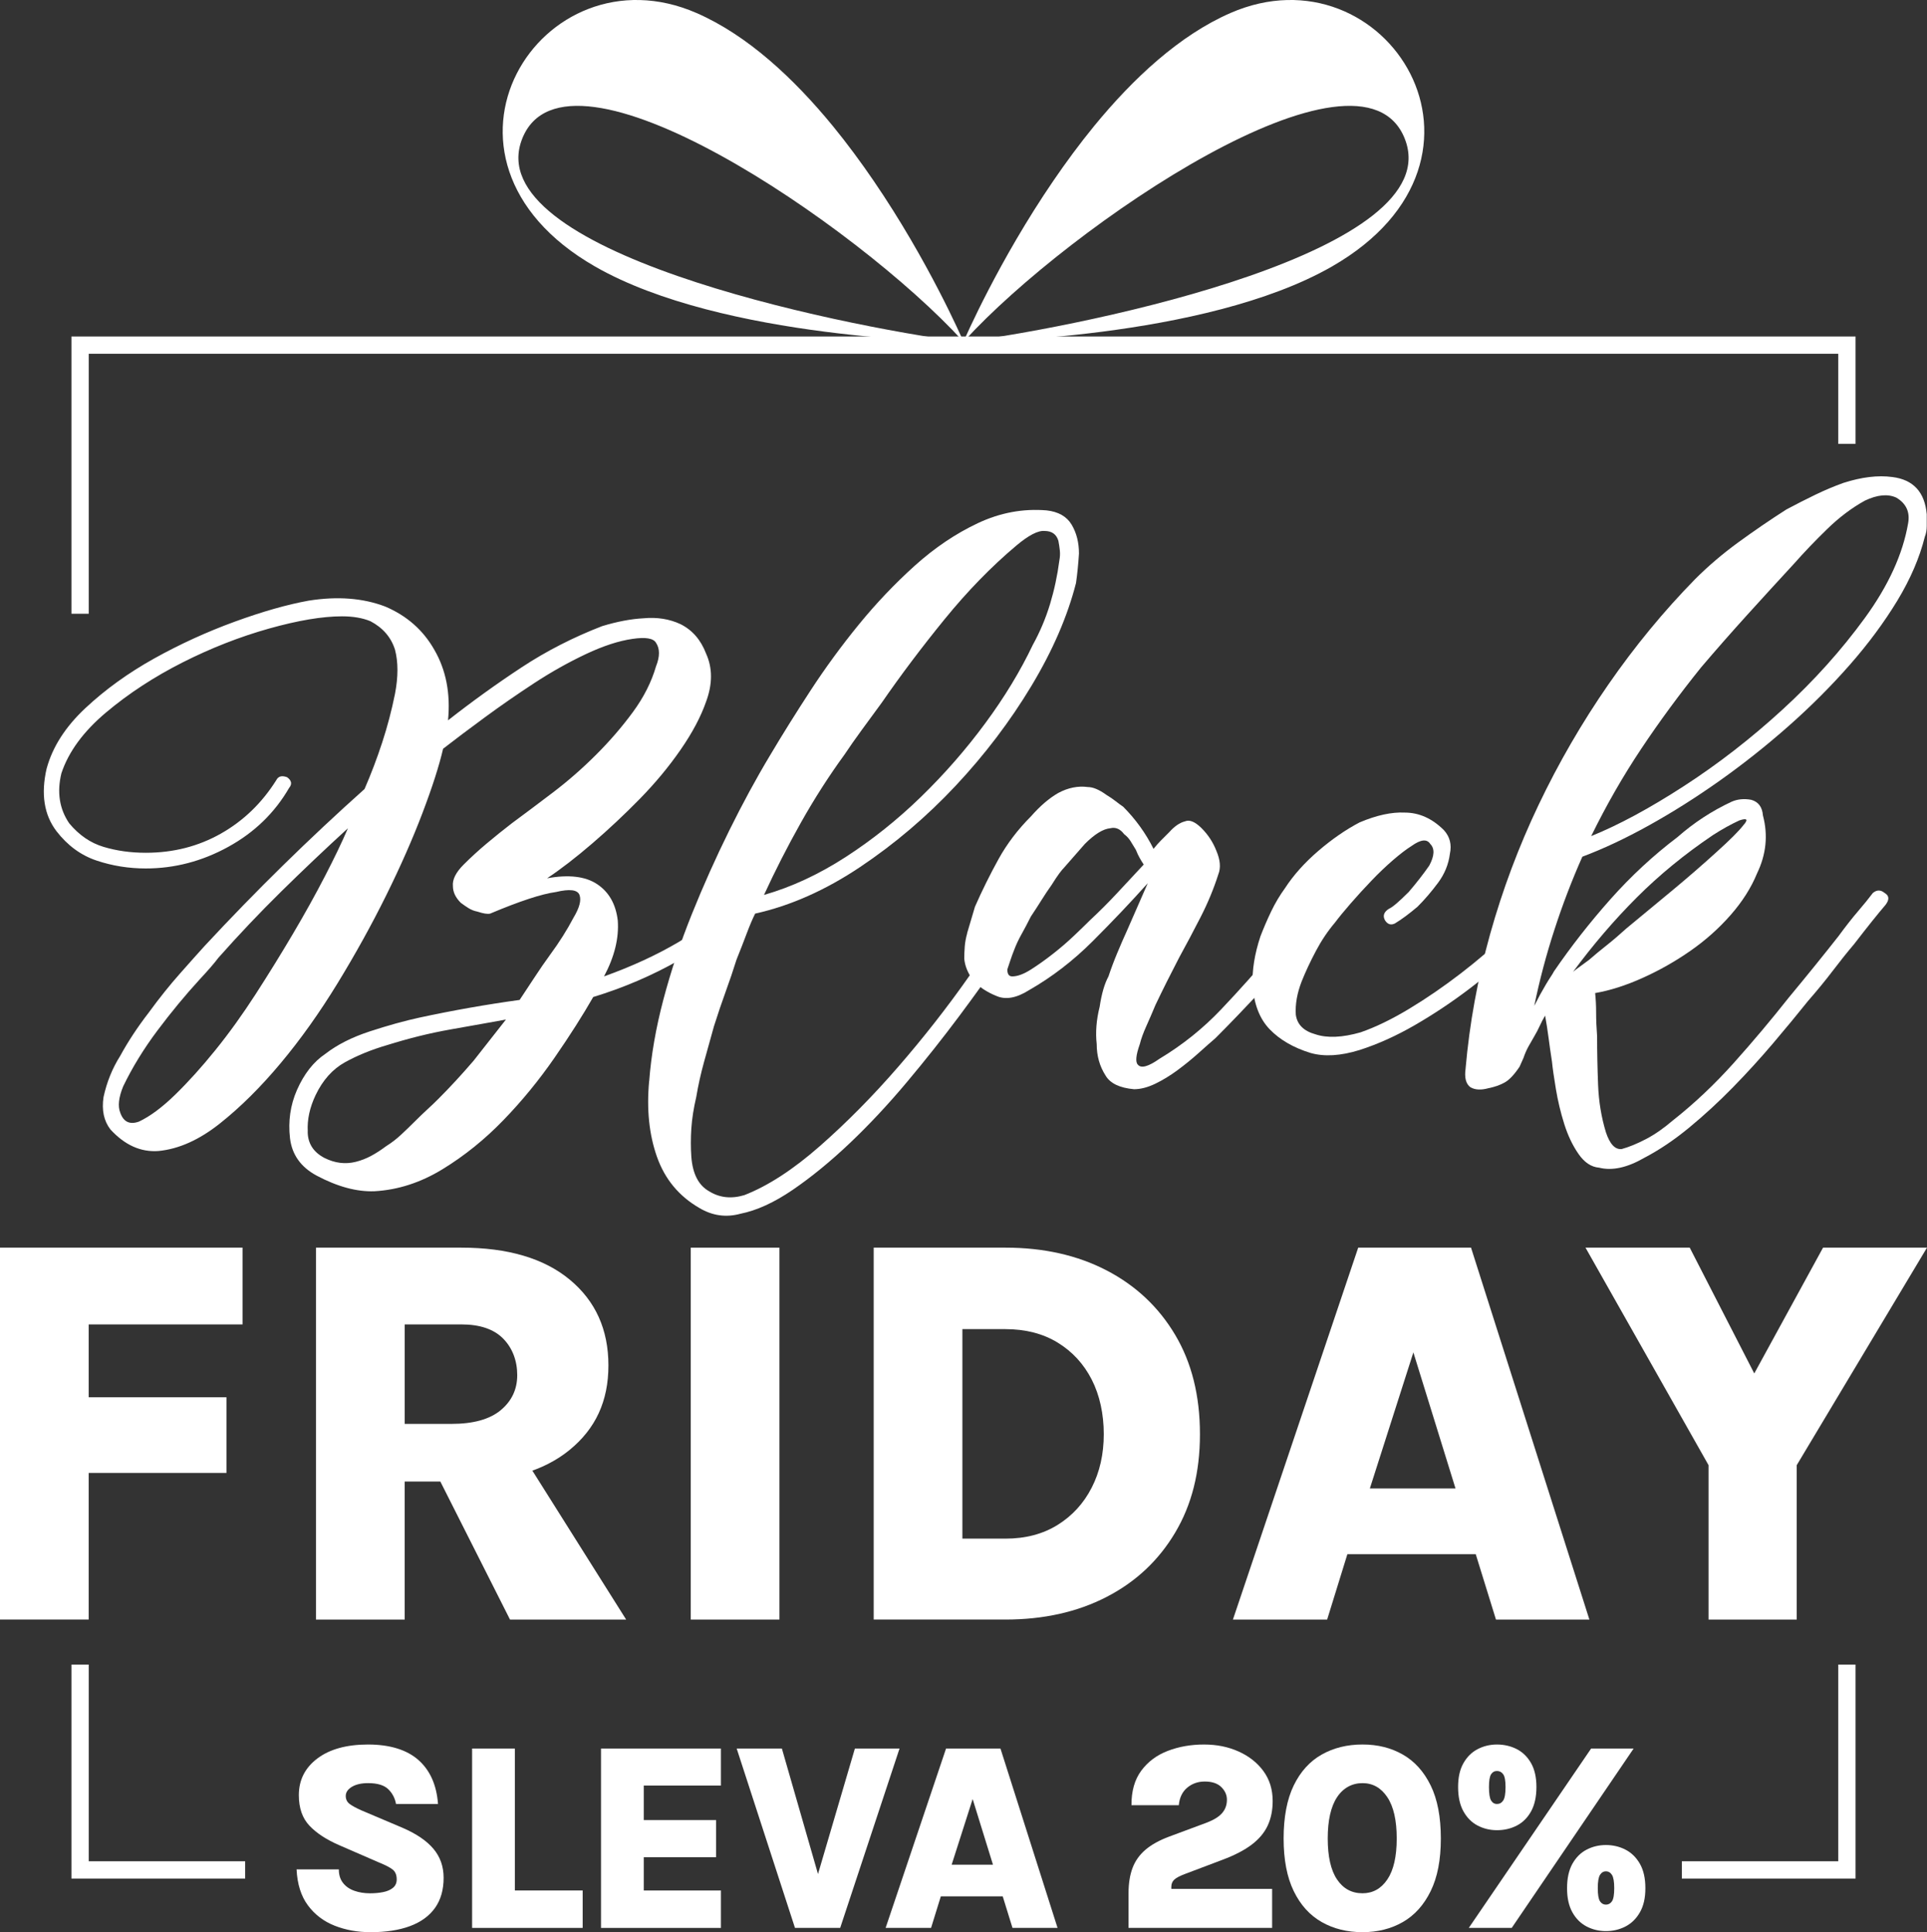 <svg xmlns="http://www.w3.org/2000/svg" id="uuid-29e76f05-92f8-4c7d-b556-37d1612551c7" data-name="Vrstva 2" viewBox="0 0 1020.7 1023.65"><rect x="0" y="0" width="1020.7" height="1023.65" fill="#333333" stroke="none"/><defs><style>      .uuid-859c62b5-c2b8-4c1a-b5a0-1407f964ef32 {        fill: #fff;        stroke-width: 0px;      }    </style></defs><g id="uuid-4c20a825-b888-4d0c-8a09-e1d196dffd85" data-name="Layer 1"><g><path class="uuid-859c62b5-c2b8-4c1a-b5a0-1407f964ef32" d="m196.18,1023.65c-6.8,0-13.1-1.14-18.91-3.43-5.81-2.29-10.53-5.88-14.16-10.76-3.64-4.89-5.64-11.25-6.02-19.08h22.38c0,2.88.73,5.26,2.2,7.15,1.46,1.89,3.46,3.28,5.98,4.18,2.52.9,5.32,1.35,8.39,1.35,2.45,0,4.76-.21,6.9-.64,2.15-.42,3.88-1.18,5.21-2.27,1.32-1.09,1.98-2.57,1.98-4.46,0-2.31-.7-4.04-2.09-5.17-1.39-1.13-3.91-2.43-7.54-3.9l-20.68-8.99c-6.8-2.93-12.09-6.37-15.86-10.34-3.78-3.97-5.67-9.37-5.67-16.22,0-8.03,3.27-14.5,9.81-19.44,6.54-4.93,15.5-7.4,26.87-7.4s20.44,2.73,26.63,8.18c6.18,5.45,9.65,13.23,10.41,23.33h-22.24c-.57-3.12-1.95-5.74-4.14-7.86-2.2-2.12-5.75-3.19-10.66-3.19-3.54,0-6.4.65-8.57,1.95-2.17,1.3-3.26,2.92-3.26,4.85,0,1.79.7,3.21,2.09,4.25,1.39,1.04,3.48,2.17,6.27,3.4l21.88,9.28c7.27,3.16,12.69,6.87,16.25,11.12,3.56,4.25,5.35,9.35,5.35,15.3,0,6.37-1.52,11.7-4.57,15.97-3.05,4.27-7.46,7.48-13.24,9.63-5.78,2.15-12.78,3.22-21,3.22Z"></path><path class="uuid-859c62b5-c2b8-4c1a-b5a0-1407f964ef32" d="m272.73,926.35v75.21h35.9v19.83h-58.56v-95.03h22.66Z"></path><path class="uuid-859c62b5-c2b8-4c1a-b5a0-1407f964ef32" d="m318.34,1021.39v-95.03h63.52v19.62h-40.86v18.27h38.31v19.69h-38.31v17.63h40.86v19.83h-63.52Z"></path><path class="uuid-859c62b5-c2b8-4c1a-b5a0-1407f964ef32" d="m432.28,996.25l20.54-69.89h23.65l-31.44,95.03h-23.94l-30.88-95.03h23.94l20.11,69.89h-1.98Z"></path><path class="uuid-859c62b5-c2b8-4c1a-b5a0-1407f964ef32" d="m469.1,1021.39l32.01-95.03h28.82l30.24,95.03h-23.87l-5.17-16.71h-32.79l-5.17,16.71h-24.08Zm34.98-33.5h21.88l-10.76-34.77-11.12,34.77Z"></path><path class="uuid-859c62b5-c2b8-4c1a-b5a0-1407f964ef32" d="m597.77,1021.39v-18.41c0-5.14.71-9.6,2.12-13.35s3.71-6.98,6.87-9.67c3.16-2.69,7.34-5,12.53-6.94l20.18-7.51c3.63-1.42,6.28-3.09,7.93-5.03,1.65-1.93,2.48-4.27,2.48-7.01,0-2.5-.99-4.73-2.97-6.69-1.98-1.96-4.91-2.94-8.78-2.94-3.59,0-6.68,1.09-9.28,3.26-2.6,2.17-4.08,5.26-4.46,9.28h-25.07c-.05-7.46,1.69-13.56,5.21-18.31,3.52-4.74,8.2-8.24,14.06-10.48,5.85-2.24,12.23-3.36,19.12-3.36s12.81,1.23,18.31,3.68c5.5,2.46,9.89,5.91,13.17,10.37,3.28,4.46,4.92,9.76,4.92,15.9,0,4.86-.87,9.18-2.62,12.96-1.75,3.78-4.56,7.14-8.43,10.09-3.87,2.95-9.02,5.63-15.44,8.04l-20.04,7.58c-2.74,1.04-4.62,2.04-5.63,3.01-1.02.97-1.52,2.23-1.52,3.79v1.06h53.39v20.68h-76.05Z"></path><path class="uuid-859c62b5-c2b8-4c1a-b5a0-1407f964ef32" d="m721.69,1023.65c-8.12,0-15.33-1.79-21.63-5.38-6.3-3.59-11.24-9.05-14.8-16.39-3.57-7.34-5.35-16.63-5.35-27.87s1.78-20.74,5.35-28.08c3.56-7.34,8.5-12.79,14.8-16.36,6.3-3.56,13.51-5.35,21.63-5.35s15.15,1.78,21.39,5.35c6.23,3.56,11.14,9.02,14.73,16.36s5.38,16.7,5.38,28.08-1.79,20.53-5.38,27.87c-3.59,7.34-8.5,12.81-14.73,16.39-6.23,3.59-13.36,5.38-21.39,5.38Zm0-20.61c5.48,0,9.87-2.44,13.17-7.33,3.3-4.89,4.96-12.12,4.96-21.7s-1.65-16.87-4.96-21.85c-3.31-4.98-7.7-7.47-13.17-7.47s-10.21,2.49-13.49,7.47c-3.28,4.98-4.92,12.26-4.92,21.85s1.64,16.82,4.92,21.7c3.28,4.89,7.78,7.33,13.49,7.33Z"></path><path class="uuid-859c62b5-c2b8-4c1a-b5a0-1407f964ef32" d="m792.93,969.62c-3.68,0-7.09-.81-10.23-2.44s-5.65-4.14-7.54-7.54c-1.89-3.4-2.83-7.69-2.83-12.89s.94-9.31,2.83-12.64c1.89-3.33,4.4-5.81,7.54-7.44,3.14-1.63,6.55-2.44,10.23-2.44s7.32.81,10.48,2.44c3.16,1.63,5.69,4.11,7.58,7.44,1.89,3.33,2.83,7.54,2.83,12.64s-.94,9.49-2.83,12.89c-1.89,3.4-4.42,5.91-7.58,7.54-3.16,1.63-6.66,2.44-10.48,2.44Zm-14.94,51.77l64.8-95.03h22.52l-64.58,95.03h-22.73Zm14.94-65.65c1.37,0,2.47-.61,3.29-1.84s1.24-3.61,1.24-7.15c0-3.35-.41-5.61-1.24-6.76-.83-1.16-1.92-1.73-3.29-1.73s-2.36.58-3.12,1.73c-.76,1.16-1.13,3.41-1.13,6.76,0,3.54.38,5.92,1.13,7.15.75,1.23,1.79,1.84,3.12,1.84Zm57.71,67.34c-3.68,0-7.09-.81-10.23-2.44-3.14-1.63-5.65-4.13-7.54-7.51-1.89-3.38-2.83-7.64-2.83-12.78s.94-9.55,2.83-12.92c1.89-3.38,4.4-5.88,7.54-7.51,3.14-1.63,6.55-2.44,10.23-2.44s7.18.81,10.34,2.44c3.16,1.63,5.71,4.13,7.65,7.51,1.93,3.38,2.9,7.68,2.9,12.92s-.97,9.41-2.9,12.78c-1.94,3.38-4.49,5.88-7.65,7.51-3.16,1.63-6.61,2.44-10.34,2.44Zm0-14.02c1.32,0,2.38-.59,3.19-1.77.8-1.18,1.2-3.49,1.2-6.94s-.4-5.79-1.2-7.05c-.8-1.25-1.87-1.88-3.19-1.88s-2.37.63-3.15,1.88c-.78,1.25-1.17,3.6-1.17,7.05s.39,5.76,1.17,6.94c.78,1.18,1.83,1.77,3.15,1.77Z"></path></g><g><path class="uuid-859c62b5-c2b8-4c1a-b5a0-1407f964ef32" d="m0,858.03v-197.04h128.47v40.67H46.98v38.61h72.97v40.08H46.98v77.67H0Z"></path><path class="uuid-859c62b5-c2b8-4c1a-b5a0-1407f964ef32" d="m167.37,858.03v-197.04h76.94c24.66,0,43.83,5.65,57.48,16.96,13.65,11.31,20.48,26.45,20.48,45.44s-6.83,33.5-20.48,44.71c-13.65,11.21-32.82,16.81-57.48,16.81h-29.95v73.12h-46.98Zm46.98-103.66h24.67c11.65,0,20.38-2.42,26.21-7.27,5.82-4.84,8.74-11.03,8.74-18.57s-2.47-14.26-7.41-19.31c-4.94-5.04-12.36-7.56-22.24-7.56h-29.95v52.71Zm55.79,103.66l-48.01-95.14h49.63l59.9,95.14h-61.52Z"></path><path class="uuid-859c62b5-c2b8-4c1a-b5a0-1407f964ef32" d="m365.88,858.03v-197.04h46.98v197.04h-46.98Z"></path><path class="uuid-859c62b5-c2b8-4c1a-b5a0-1407f964ef32" d="m462.78,660.99h69.74c20.26,0,38.12,4.01,53.59,12.04,15.46,8.03,27.58,19.4,36.34,34.14,8.76,14.73,13.14,32.28,13.14,52.63s-4.38,37.47-13.14,52.2c-8.76,14.73-20.87,26.09-36.34,34.06-15.47,7.98-33.33,11.97-53.59,11.97h-69.74v-197.04Zm46.98,43.17v111h22.76c10.67,0,19.89-2.42,27.68-7.27,7.78-4.84,13.8-11.43,18.06-19.75,4.26-8.32,6.39-17.76,6.39-28.34s-2.13-20.6-6.39-28.92c-4.26-8.32-10.28-14.85-18.06-19.6-7.78-4.75-17.01-7.12-27.68-7.12h-22.76Z"></path><path class="uuid-859c62b5-c2b8-4c1a-b5a0-1407f964ef32" d="m653.06,858.03l66.36-197.04h59.76l62.69,197.04h-49.48l-10.72-34.65h-67.98l-10.72,34.65h-49.92Zm72.53-69.45h45.37l-22.32-72.09-23.05,72.09Z"></path><path class="uuid-859c62b5-c2b8-4c1a-b5a0-1407f964ef32" d="m839.81,660.99h55.21l37.88,73.85h-7.63l40.37-73.85h55.06l-69.01,115.26v81.78h-46.69v-81.78l-65.19-115.26Z"></path></g><g><path class="uuid-859c62b5-c2b8-4c1a-b5a0-1407f964ef32" d="m24.73,407.1c3.12-11.43,9.96-22.09,20.53-31.97,10.57-9.88,22.69-18.62,36.38-26.25,13.68-7.62,27.89-14.11,42.62-19.49,14.72-5.37,27.81-9.1,39.24-11.17,15.24-2.42,28.76-1.38,40.54,3.12,11.44,4.86,20.09,12.47,25.99,22.87,6.24,10.74,8.66,23.22,7.28,37.42,12.82-10.05,25.81-19.4,38.98-28.07,13.16-8.66,27.37-15.93,42.62-21.83,7.97-2.42,15.24-3.81,21.83-4.16,7.28-.69,13.85.35,19.75,3.12,6.24,3.12,10.74,8.32,13.51,15.59,3.46,7.63,3.46,16.11,0,25.47-2.78,7.98-7.28,16.46-13.51,25.47-6.24,9.01-13.43,17.67-21.57,25.99-8.15,8.32-16.55,16.2-25.21,23.65-8.67,7.46-16.63,13.6-23.91,18.45,11.43-2.08,20.27-1.04,26.51,3.12,6.24,4.16,9.88,10.57,10.91,19.23.69,9.36-1.74,19.23-7.28,29.63,14.55-5.2,27.72-11.26,39.5-18.19,11.78-6.93,23.04-15.93,33.78-27.03,2.08-2.08,4.16-2.08,6.24,0,2.08,2.08,2.08,4.16,0,6.24-12.13,12.13-25.39,22.27-39.76,30.41-14.38,8.15-29.55,14.64-45.48,19.49-5.55,9.7-12.39,20.45-20.53,32.22-8.15,11.78-17.15,22.79-27.03,33-9.88,10.22-20.62,18.89-32.23,25.99-11.61,7.11-23.65,11-36.12,11.69-9.36.35-19.58-2.42-30.67-8.32-8.32-4.5-12.99-11.08-14.03-19.75-1.04-9.01.17-17.49,3.64-25.47,3.81-8.66,8.84-15.07,15.07-19.23,6.24-4.85,14.11-8.84,23.65-11.95,9.53-3.12,18.27-5.54,26.25-7.28,17.67-3.81,35.34-6.93,53.02-9.36,2.77-4.16,5.46-8.23,8.06-12.21,2.6-3.98,5.28-7.88,8.06-11.69,4.85-6.58,9.01-13.17,12.47-19.75,3.12-5.2,4.16-9.18,3.12-11.96-1.04-2.77-5.2-3.29-12.47-1.56-7.63,1.04-19.23,4.86-34.82,11.43-1.39.35-3.64,0-6.76-1.04-1.74-.34-3.3-.95-4.68-1.82-1.39-.86-2.78-1.82-4.16-2.86-2.78-2.77-4.16-5.72-4.16-8.84-.35-3.46,1.56-7.28,5.72-11.43,3.81-3.81,7.88-7.54,12.21-11.17,4.33-3.64,8.75-7.19,13.25-10.66,6.58-4.85,13.85-10.31,21.83-16.37,7.97-6.06,15.59-12.73,22.87-20.01,7.28-7.28,13.77-14.81,19.49-22.61,5.72-7.8,9.79-15.85,12.21-24.17,2.08-5.2,2.08-9.36,0-12.47-1.39-2.42-5.55-3.12-12.47-2.08-7.28,1.04-15.51,3.73-24.69,8.06-9.19,4.34-18.28,9.44-27.29,15.33-9.01,5.9-17.76,11.95-26.25,18.19-8.5,6.24-15.85,11.78-22.09,16.63-2.08,9.01-5.72,20.36-10.92,34.04-5.2,13.69-11.61,28.25-19.23,43.66-7.63,15.42-16.2,30.93-25.73,46.52-9.53,15.59-19.58,29.72-30.15,42.36-10.57,12.65-21.31,23.31-32.23,31.97-10.91,8.67-21.75,13.51-32.48,14.55-9.36.7-17.85-3.12-25.47-11.43-3.47-4.5-4.68-10.22-3.64-17.15,1.73-7.97,4.68-15.24,8.84-21.83,4.16-7.62,9.18-15.24,15.07-22.87,2.77-3.81,5.54-7.45,8.32-10.92,2.77-3.46,5.54-6.76,8.32-9.88,5.2-5.89,9.53-10.74,12.99-14.55,27.03-29.11,55.27-56.82,84.72-83.16,3.46-7.97,6.58-16.19,9.36-24.69,2.77-8.49,5.02-17.06,6.76-25.73,1.73-9.01,1.73-16.8,0-23.39-2.08-6.58-6.42-11.6-12.99-15.07-4.16-1.73-9.19-2.6-15.07-2.6-10.4,0-23.31,2.17-38.72,6.5-15.42,4.34-30.67,10.31-45.74,17.93-15.07,7.63-28.59,16.46-40.54,26.51-11.95,10.05-19.84,20.79-23.65,32.23-2.43,10.05-1.04,18.89,4.16,26.51,5.2,6.24,11.26,10.4,18.19,12.47,6.93,2.08,14.37,3.12,22.35,3.12,14.55,0,27.81-3.38,39.76-10.14s21.74-16.19,29.37-28.33c1.04-2.08,2.94-2.6,5.72-1.56,2.42,1.74,2.77,3.64,1.04,5.72-7.63,13.17-18.37,23.57-32.23,31.19-13.86,7.62-28.42,11.43-43.66,11.43-9.01,0-17.67-1.38-25.99-4.16-8.32-2.77-15.42-7.97-21.31-15.59-6.59-8.66-8.32-19.75-5.2-33.26Zm38.98,182.44c1.73,4.86,5.02,6.42,9.88,4.68,5.89-2.77,12.3-7.54,19.23-14.29,6.93-6.76,14.03-14.63,21.31-23.65,7.28-9.01,14.37-18.88,21.31-29.63,6.93-10.74,13.51-21.39,19.75-31.96,6.24-10.57,11.87-20.7,16.89-30.41,5.02-9.7,9.1-18.19,12.21-25.47-12.13,11.09-23.91,22.27-35.34,33.52-11.44,11.26-22.53,22.96-33.26,35.08-2.08,2.78-5.38,6.59-9.88,11.43-7.63,8.32-15.07,17.33-22.35,27.03-7.28,9.7-13.34,19.58-18.19,29.63-2.43,5.9-2.95,10.57-1.56,14.03Zm99.27,9.88c0,6.24,2.94,10.92,8.84,14.03,5.54,2.78,11.09,3.47,16.63,2.08,2.77-.69,5.46-1.73,8.06-3.12,2.6-1.38,5.28-3.12,8.06-5.2,2.77-1.73,5.37-3.72,7.8-5.98,2.42-2.25,4.85-4.59,7.28-7.02,2.42-2.42,4.68-4.59,6.76-6.5,2.08-1.9,3.98-3.72,5.72-5.46,6.24-6.24,12.47-12.99,18.71-20.27l17.15-21.83c-3.82.7-8.15,1.48-12.99,2.34-4.86.87-10.22,1.82-16.11,2.86-5.9,1.04-11.61,2.26-17.15,3.64-5.55,1.39-11.09,2.95-16.63,4.68-8.32,2.43-15.77,5.46-22.35,9.1-6.59,3.64-11.78,9.45-15.59,17.41-3.12,6.59-4.51,12.99-4.16,19.23Z"></path><path class="uuid-859c62b5-c2b8-4c1a-b5a0-1407f964ef32" d="m343.86,572.9c1.04-13.86,3.56-28.33,7.54-43.4,3.99-15.07,9.01-30.15,15.07-45.22s12.65-29.8,19.75-44.18c7.1-14.37,14.29-27.63,21.57-39.76,6.58-11.09,13.77-22.61,21.57-34.56s16.28-23.56,25.47-34.82c9.18-11.26,19.05-21.65,29.63-31.19,10.57-9.53,21.74-17.06,33.52-22.61,11.78-5.54,23.91-7.8,36.38-6.76,6.24.7,10.66,3.21,13.25,7.54,2.6,4.34,3.9,9.44,3.9,15.33-.35,5.55-.87,10.74-1.56,15.59-4.51,17.67-12.39,35.86-23.65,54.57-11.26,18.71-24.61,36.3-40.02,52.76-15.42,16.46-32.31,30.84-50.68,43.14-18.37,12.3-36.9,20.53-55.61,24.69-1.39,2.78-2.86,6.24-4.42,10.39-1.56,4.16-3.38,8.84-5.46,14.03-1.74,5.55-3.64,11.17-5.72,16.89-2.08,5.72-4.16,11.87-6.24,18.45-1.74,6.24-3.47,12.47-5.2,18.71s-3.12,12.47-4.16,18.71c-1.38,5.9-2.25,11.43-2.6,16.63-.34,5.2-.34,10.22,0,15.07.7,9.01,3.82,15.07,9.36,18.19,5.54,3.47,11.78,4.16,18.71,2.08,12.47-4.85,25.81-13.51,40.02-25.99,14.2-12.47,28.07-26.51,41.58-42.1s25.99-31.53,37.42-47.82c11.44-16.28,20.61-30.67,27.55-43.14,1.73-2.08,3.81-2.42,6.24-1.04,2.08,1.04,2.6,2.95,1.56,5.72-4.16,7.28-9.79,16.11-16.89,26.51-7.11,10.4-14.99,21.4-23.65,33-8.67,11.61-17.93,23.31-27.81,35.08-9.88,11.78-19.93,22.53-30.15,32.23-10.23,9.7-20.27,17.93-30.15,24.69s-19.15,11-27.81,12.73c-7.63,2.08-14.9,1.04-21.83-3.12-10.74-6.24-18.19-15.24-22.35-27.03-4.16-11.78-5.54-25.12-4.16-40.02Zm203.23-231.29c3.81-6.93,6.84-14.11,9.1-21.57,2.25-7.45,3.9-15.15,4.94-23.13.34-1.73.43-3.46.26-5.2-.18-1.73-.44-3.46-.78-5.2-1.04-3.46-3.47-5.2-7.28-5.2-3.47-.34-8.49,2.26-15.07,7.8-13.17,11.09-25.82,24.09-37.94,38.98-12.13,14.9-23.22,29.63-33.26,44.18-3.82,5.2-7.37,10.05-10.66,14.55-3.3,4.51-6.33,8.84-9.1,12.99-8.32,11.43-16.03,23.48-23.13,36.12-7.11,12.65-13.6,25.39-19.49,38.2,14.55-4.16,28.93-10.83,43.14-20.01,14.2-9.18,27.55-19.83,40.02-31.96,12.47-12.12,23.82-25.12,34.04-38.98,10.22-13.85,18.62-27.72,25.21-41.58Z"></path><path class="uuid-859c62b5-c2b8-4c1a-b5a0-1407f964ef32" d="m512.26,494.42c.7-2.42,1.39-4.76,2.08-7.02.7-2.25,1.39-4.59,2.08-7.02,3.81-8.66,7.97-17.06,12.47-25.21,4.5-8.14,10.22-15.67,17.15-22.61,4.85-5.54,9.7-9.7,14.55-12.47,5.2-2.77,10.39-3.81,15.59-3.12,2.77,0,6.06,1.39,9.88,4.16,1.73,1.04,3.38,2.17,4.94,3.38,1.56,1.22,2.86,2.17,3.9,2.86,6.58,6.59,11.95,14.03,16.11,22.35,1.38-1.73,2.68-3.2,3.9-4.42,1.21-1.21,2.68-2.68,4.42-4.42,2.77-3.12,5.54-5.02,8.32-5.72,2.42-1.04,5.37.18,8.84,3.64,3.46,3.47,6.06,7.46,7.8,11.95,2.08,4.86,2.42,9.02,1.04,12.47-2.43,7.63-5.55,15.16-9.36,22.61-3.82,7.46-7.62,14.64-11.43,21.57-4.51,8.67-8.67,16.98-12.47,24.95-1.74,4.16-3.38,7.97-4.94,11.43-1.56,3.47-2.69,6.59-3.38,9.36-2.08,5.9-2.43,9.53-1.04,10.92,1.73,2.08,5.54,1.04,11.44-3.12,12.12-7.28,23.04-16.02,32.74-26.25,9.7-10.22,19.05-20.7,28.07-31.45,4.85-5.89,9.36-11.34,13.51-16.37,4.16-5.02,8.14-9.96,11.96-14.81,1.73-2.42,3.81-2.6,6.24-.52,2.08,1.39,2.25,3.3.52,5.72-6.59,7.97-13.08,15.85-19.49,23.65-6.42,7.8-12.91,15.68-19.49,23.65-4.16,4.51-8.32,8.92-12.47,13.25-4.16,4.34-8.15,8.41-11.95,12.21-2.43,2.08-5.38,4.68-8.84,7.8-3.47,3.12-7.2,6.16-11.17,9.1-3.99,2.95-7.98,5.38-11.95,7.28-3.99,1.91-7.72,2.86-11.17,2.86-7.63-.69-12.65-3.12-15.07-7.28-3.12-4.85-4.68-10.39-4.68-16.63-.7-6.24-.18-12.82,1.56-19.75,1.04-6.93,2.6-12.3,4.68-16.11,1.38-4.16,2.94-8.32,4.68-12.47,1.73-4.16,3.46-8.14,5.2-11.95l10.92-24.95c-9.01,10.05-18.71,20.27-29.11,30.67s-21.66,19.06-33.78,25.99c-6.59,4.16-12.3,5.2-17.15,3.12-5.2-2.08-9.36-4.85-12.47-8.32-2.77-3.81-4.33-7.62-4.68-11.44,0-2.08.09-4.24.26-6.5.18-2.25.61-4.59,1.3-7.02Zm21.31,19.23c0,2.43.86,3.64,2.6,3.64,2.77,0,6.06-1.21,9.88-3.64,3.81-2.42,7.71-5.2,11.69-8.32,3.98-3.12,7.71-6.32,11.17-9.62,3.46-3.29,6.24-5.98,8.32-8.06,5.2-4.85,10.05-9.7,14.55-14.55,4.5-4.85,9.18-9.88,14.03-15.07-.7-1.04-1.39-2.16-2.08-3.38-.7-1.21-1.39-2.68-2.08-4.42-1.04-1.73-2-3.29-2.86-4.68-.87-1.38-2-2.6-3.38-3.64-2.08-2.77-4.51-3.81-7.28-3.12-3.82.35-8.32,3.12-13.51,8.32-4.51,5.2-8.15,9.36-10.92,12.47-.7.7-1.56,1.74-2.6,3.12-1.04,1.39-2.43,3.47-4.16,6.24-1.74,2.43-3.47,5.03-5.2,7.8-1.74,2.78-3.64,5.72-5.72,8.84-1.74,3.47-3.38,6.59-4.94,9.36-1.56,2.78-2.86,5.55-3.9,8.32-.7,1.74-1.39,3.64-2.08,5.72l-1.56,4.68Z"></path><path class="uuid-859c62b5-c2b8-4c1a-b5a0-1407f964ef32" d="m667.66,495.98c1.74-4.5,3.64-8.92,5.72-13.25,2.08-4.33,4.51-8.4,7.28-12.21,4.5-6.93,10.4-13.51,17.67-19.75,7.28-6.24,14.55-11.26,21.83-15.07,9.01-3.81,16.97-5.54,23.91-5.2,7.62,0,14.55,3.12,20.79,9.36,3.12,3.47,4.16,7.63,3.12,12.47-.7,5.55-2.78,10.65-6.24,15.33-3.47,4.68-7.11,8.93-10.92,12.73-4.51,3.82-8.5,6.76-11.95,8.84-2.08,1.04-3.82.52-5.2-1.56-1.39-2.42-.7-4.5,2.08-6.24,1.73-.69,5.2-3.64,10.4-8.84,4.16-4.85,7.8-9.53,10.92-14.03,2.77-5.2,2.94-9.01.52-11.43-1.74-2.77-5.03-2.42-9.88,1.04-2.78,1.74-6.07,4.25-9.88,7.54-3.82,3.3-7.63,6.94-11.43,10.92-3.82,3.99-7.46,7.97-10.92,11.95-3.47,3.99-6.24,7.37-8.32,10.14-3.82,4.51-7.2,9.53-10.13,15.07-2.95,5.55-5.46,10.92-7.54,16.11-2.43,6.24-3.47,12.13-3.12,17.67.69,5.2,4.16,8.67,10.4,10.4,6.24,2.08,14.2,1.74,23.91-1.04,7.97-2.77,16.54-6.93,25.73-12.47,9.18-5.54,18.27-11.78,27.29-18.71,9.01-6.93,17.49-14.2,25.47-21.83,7.97-7.62,14.37-14.89,19.23-21.83,1.73-2.42,3.64-2.77,5.72-1.04,2.08,1.74,2.6,3.82,1.56,6.24-5.9,7.97-12.91,15.94-21.05,23.91-8.15,7.98-16.89,15.51-26.25,22.61-9.36,7.11-18.97,13.51-28.85,19.23-9.88,5.72-19.67,10.14-29.37,13.25-10.05,3.12-18.71,3.64-25.99,1.56-9.01-2.77-16.19-6.93-21.57-12.47-5.37-5.54-8.4-13.33-9.1-23.39-.34-7.97,1.04-16.63,4.16-25.99Z"></path><path class="uuid-859c62b5-c2b8-4c1a-b5a0-1407f964ef32" d="m776.29,566.15c2.08-23.91,6.42-47.64,12.99-71.21,6.59-23.56,15.15-46.43,25.73-68.61,10.57-22.17,22.87-43.4,36.9-63.67,14.03-20.27,29.37-38.89,46-55.87,6.93-6.93,14.55-13.42,22.87-19.49,8.32-6.06,16.8-11.87,25.47-17.41,5.2-2.77,10.31-5.37,15.33-7.8,5.02-2.42,9.96-4.5,14.81-6.24,9.7-3.12,18.36-4.16,25.99-3.12,11.08,1.39,17.15,7.98,18.19,19.75v6.24c0,2.08-.35,3.99-1.04,5.72-2.78,11.09-7.63,22.35-14.55,33.78-6.94,11.43-15.33,22.79-25.21,34.04-9.88,11.26-20.71,22.09-32.48,32.48-11.78,10.4-23.91,20.01-36.38,28.85-12.47,8.84-24.95,16.72-37.42,23.65-12.47,6.94-24.26,12.47-35.34,16.63-5.55,12.47-10.49,25.39-14.81,38.72-4.34,13.34-7.89,26.77-10.66,40.28,1.04-2.08,2.08-4.07,3.12-5.98,1.04-1.9,2.08-3.72,3.12-5.46,1.04-1.73,1.9-3.12,2.6-4.16.69-1.04,1.21-1.9,1.56-2.6,9.01-13.17,18.97-25.9,29.89-38.2,10.92-12.29,22.78-23.3,35.6-33,8.66-7.62,18.19-13.85,28.59-18.71,3.12-1.38,6.58-1.73,10.4-1.04,3.81,1.04,5.89,3.82,6.24,8.32,2.77,10.4,1.73,20.62-3.12,30.67-3.12,7.63-7.8,14.99-14.03,22.09-6.24,7.11-13.34,13.43-21.31,18.97-7.97,5.55-16.37,10.31-25.21,14.29-8.84,3.99-17.24,6.68-25.21,8.06.34,3.12.52,6.59.52,10.39s.17,7.98.52,12.47c0,8.32.17,16.89.52,25.73.34,8.84,1.73,17.24,4.16,25.21,2.08,6.24,4.85,9.19,8.32,8.84,3.81-1.04,8.06-2.77,12.73-5.2,4.68-2.42,9.44-5.72,14.29-9.88,11.43-9.01,22.26-19.23,32.49-30.67,10.22-11.43,19.83-22.87,28.85-34.3,10.05-12.12,18.88-23.04,26.51-32.75,3.81-5.2,7.28-9.62,10.39-13.25,3.12-3.64,5.72-6.84,7.8-9.62,2.08-1.73,4.16-1.73,6.24,0,2.42,1.39,2.6,3.47.52,6.24-2.08,2.43-4.51,5.38-7.28,8.84-2.78,3.47-5.9,7.46-9.36,11.95-3.82,4.51-7.62,9.27-11.43,14.29-3.82,5.03-8.15,10.31-12.99,15.85-5.55,6.94-11.69,14.38-18.45,22.35-6.76,7.97-13.86,15.77-21.31,23.39-7.46,7.63-15.16,14.73-23.13,21.31-7.97,6.59-15.94,11.95-23.91,16.11-9.01,5.2-16.98,6.94-23.91,5.2-4.16-.34-7.8-2.77-10.91-7.28-3.12-4.5-5.64-9.79-7.54-15.85-1.91-6.06-3.38-12.21-4.42-18.45-1.04-6.24-1.74-11.09-2.08-14.55-.7-4.5-1.3-8.75-1.82-12.73-.52-3.98-1.13-7.88-1.82-11.69-1.04,1.74-2,3.56-2.86,5.46-.87,1.91-1.82,3.73-2.86,5.46-1.04,1.74-2.08,3.56-3.12,5.46-1.04,1.91-1.91,3.9-2.6,5.98l-2.08,4.68c-2.78,4.16-5.38,6.94-7.8,8.32-2.42,1.39-5.37,2.43-8.84,3.12-3.81,1.04-6.93.87-9.36-.52-2.42-1.73-3.29-5.02-2.6-9.88Zm65.49-57.69c2.77-2.42,5.8-4.94,9.1-7.54,3.29-2.6,6.84-5.63,10.66-9.1,7.97-6.58,16.02-13.25,24.17-20.01,8.14-6.76,16.02-13.59,23.65-20.53,6.93-6.24,11.6-10.92,14.03-14.03,2.77-3.12,2.08-3.98-2.08-2.6-4.51,2.08-9.19,4.68-14.03,7.8-14.9,10.05-28.33,21.05-40.28,33-11.96,11.95-23.31,25.21-34.04,39.76-.35,0,2.6-2.25,8.84-6.76Zm1.04-65.49c14.55-5.89,30.93-14.72,49.12-26.51,18.19-11.78,35.6-25.29,52.24-40.54,16.63-15.24,31.19-31.45,43.66-48.6,12.47-17.15,20.09-33.87,22.87-50.16,1.04-5.89-1.04-10.4-6.24-13.51-4.51-2.08-10.05-1.56-16.63,1.56-6.94,3.82-13.6,8.84-20.01,15.07-6.42,6.24-12.21,12.3-17.41,18.19-8.32,9.01-16.63,18.11-24.95,27.29-8.32,9.19-16.46,18.45-24.43,27.81-11.43,14.21-22.01,28.59-31.71,43.14-9.71,14.55-18.54,29.98-26.51,46.26Z"></path></g><g><path class="uuid-859c62b5-c2b8-4c1a-b5a0-1407f964ef32" d="m276.59,73.53c-23.4,59.32,164.6,98.53,233.76,107.67-3.35-.04-127.55-1.23-195.14-39.99-100.16-57.49-28.49-170.17,53.74-134.31,26.97,11.76,51.48,34.59,72.23,59.91,7.71,9.44,14.91,19.22,21.53,28.92,28.96,42.37,46.67,83.09,47.67,85.38v.02s-.08-.09-.13-.14c-.1-.1-.27-.31-.47-.52-55.58-60.8-209.86-166.08-233.19-106.95Z"></path><path class="uuid-859c62b5-c2b8-4c1a-b5a0-1407f964ef32" d="m744.1,73.53c23.4,59.32-164.6,98.53-233.76,107.67,3.35-.04,127.55-1.23,195.14-39.99,100.16-57.49,28.49-170.17-53.74-134.31-26.97,11.76-51.48,34.59-72.23,59.91-7.71,9.44-14.91,19.22-21.53,28.92-28.96,42.37-46.67,83.09-47.67,85.38v.02s.08-.09.13-.14c.1-.1.27-.31.47-.52,55.58-60.8,209.86-166.08,233.19-106.95Z"></path></g><polygon class="uuid-859c62b5-c2b8-4c1a-b5a0-1407f964ef32" points="37.85 178.27 37.85 325.16 47.01 325.16 47.01 187.43 973.69 187.43 973.69 235.16 982.85 235.16 982.85 178.27 37.85 178.27"></polygon><polygon class="uuid-859c62b5-c2b8-4c1a-b5a0-1407f964ef32" points="129.85 986.09 47.01 986.09 47.01 881.88 37.85 881.88 37.85 995.25 129.85 995.25 129.85 986.09"></polygon><polygon class="uuid-859c62b5-c2b8-4c1a-b5a0-1407f964ef32" points="973.69 881.88 973.69 986.09 890.85 986.09 890.85 995.25 982.85 995.25 982.85 881.88 973.69 881.88"></polygon></g></svg>